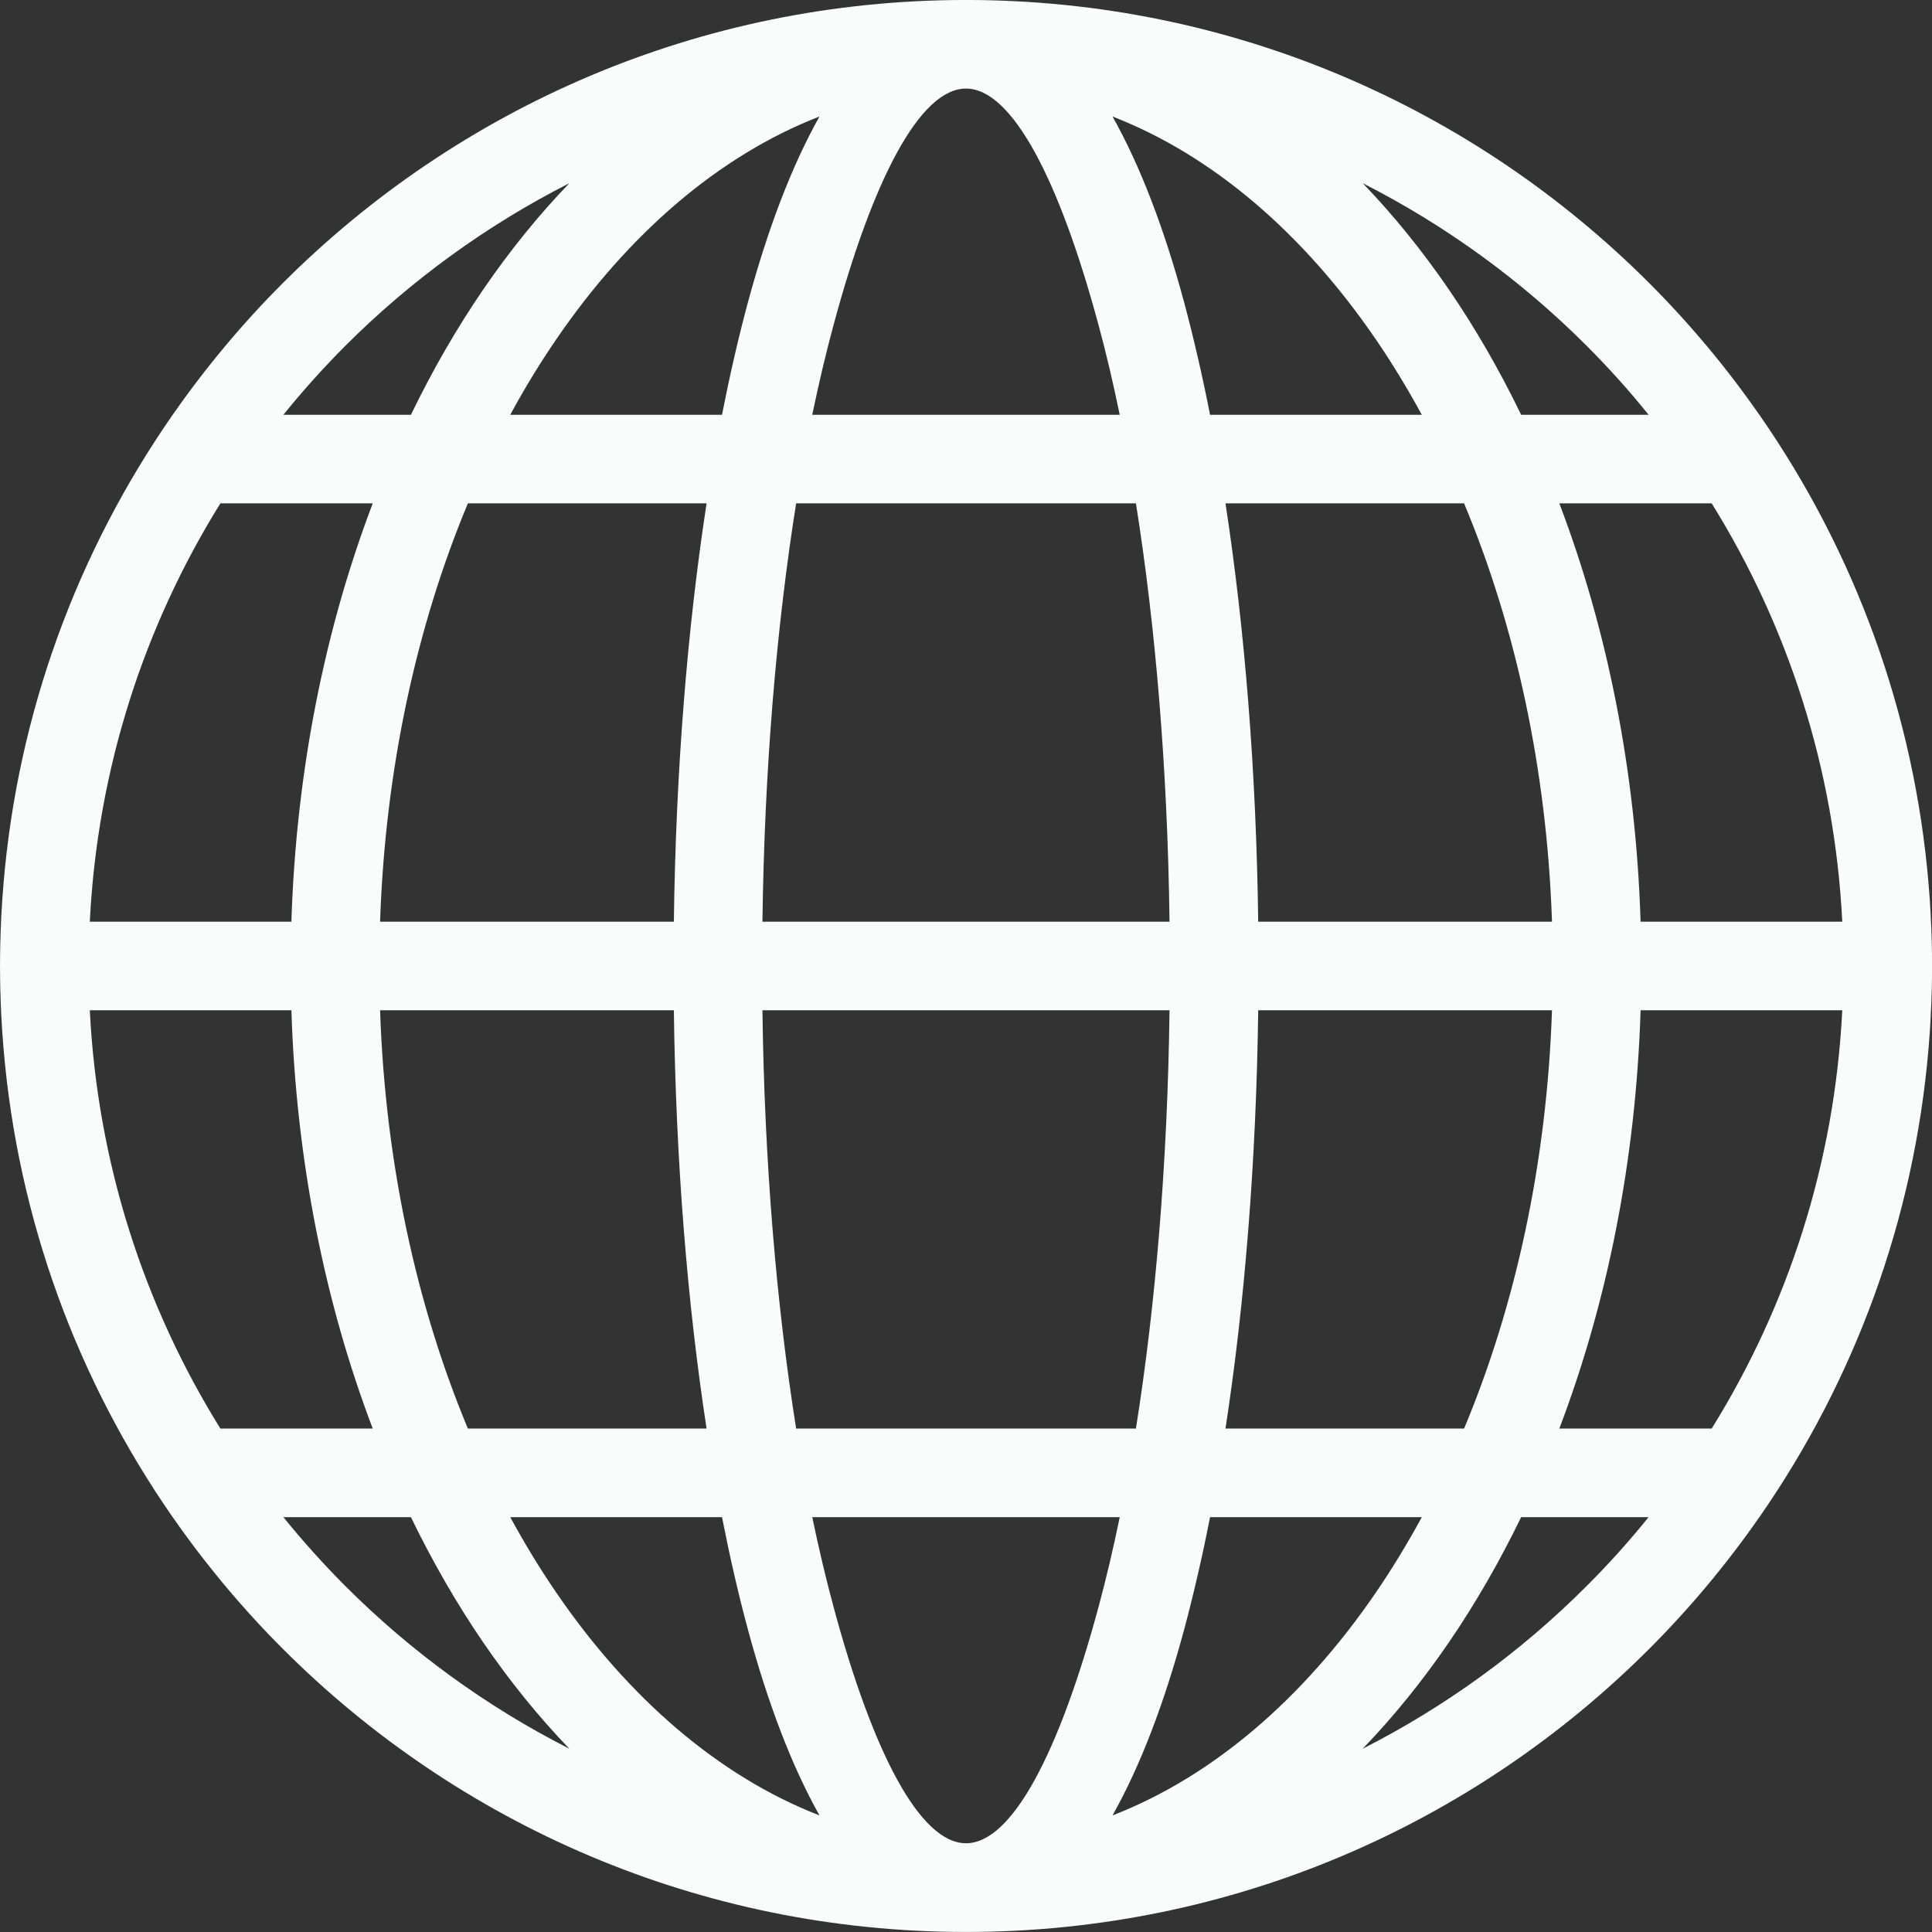 <?xml version="1.0" encoding="UTF-8" standalone="no"?><svg xmlns="http://www.w3.org/2000/svg" xmlns:xlink="http://www.w3.org/1999/xlink" fill="#000000" height="2673.7" preserveAspectRatio="xMidYMid meet" version="1" viewBox="163.1 163.2 2673.7 2673.7" width="2673.7" zoomAndPan="magnify"><rect x="163.1" y="163.2" width="2673.7" height="2673.7" fill="#333333" stroke="none"/><g id="change1_1"><path d="M1499.93,163.17c369.27,0,703.39,149.63,945.33,391.57c56.09,56.09,107.18,117.19,152.6,182.47h0.14l1.22,1.89 c129.62,186.93,212.75,408.46,232.89,647.84l0.27,3.92c0.27,3.51,0.54,7.03,0.81,10.41c0.27,2.97,0.41,5.95,0.68,8.79 c0.14,2.43,0.27,4.87,0.41,7.3c0.27,3.78,0.41,7.57,0.68,11.35l0.14,4.46c0.27,4.6,0.54,9.19,0.68,13.79l0.14,2.3 c0.14,5.14,0.27,10.14,0.41,15.27l0.14,1.89c0.14,5.27,0.14,10.68,0.27,15.95v0.95c0,5.54,0.14,11.08,0.14,16.63 c0,5.68-0.14,11.22-0.14,16.76v0.95c-0.14,5.27-0.14,10.54-0.27,15.95l-0.14,1.89c-0.14,5.14-0.27,10.14-0.41,15.27l-0.14,2.3 c-0.14,4.6-0.41,9.19-0.68,13.79l-0.14,4.46c-0.27,3.78-0.41,7.57-0.68,11.35c-0.14,2.43-0.27,4.87-0.41,7.16 c-0.27,2.97-0.41,5.81-0.68,8.79c-0.27,3.51-0.54,7.03-0.81,10.54l-0.27,3.78c-20.14,239.51-103.26,461.04-232.89,647.97 l-1.22,1.89h-0.14c-45.41,65.28-96.51,126.38-152.6,182.47c-241.94,241.94-576.2,391.57-945.33,391.57s-703.25-149.63-945.2-391.57 c-56.09-56.09-107.18-117.19-152.6-182.47H402l-1.22-1.89c-129.62-186.93-212.88-408.46-232.89-647.97l-0.27-3.78 c-0.27-3.51-0.54-7.03-0.81-10.54c-0.27-2.97-0.41-5.81-0.68-8.79c-0.14-2.3-0.27-4.73-0.41-7.16c-0.27-3.78-0.41-7.57-0.68-11.35 l-0.27-4.46c-0.14-4.6-0.41-9.19-0.54-13.79l-0.14-2.3c-0.14-5.14-0.27-10.14-0.41-15.27l-0.14-1.89 c-0.14-5.41-0.27-10.68-0.27-15.95v-0.95c-0.14-5.54-0.14-11.08-0.14-16.76c0-5.54,0-11.08,0.14-16.63v-0.95 c0-5.27,0.14-10.68,0.27-15.95l0.14-1.89c0.14-5.14,0.27-10.14,0.41-15.27l0.14-2.3c0.14-4.6,0.41-9.19,0.54-13.79l0.27-4.46 c0.27-3.78,0.41-7.57,0.68-11.35c0.14-2.43,0.27-4.87,0.41-7.3c0.27-2.84,0.41-5.81,0.68-8.79c0.27-3.38,0.54-6.89,0.81-10.41 l0.27-3.92c20-239.37,103.26-460.91,232.89-647.84l1.22-1.89h0.14c45.41-65.28,96.51-126.38,152.6-182.47 C796.68,312.79,1130.8,163.17,1499.93,163.17L1499.93,163.17z M287.38,1438.7h278.98c6.62-209.1,46.63-405.76,112.59-578.9H468.1 C362.67,1029.43,297.93,1226.9,287.38,1438.7L287.38,1438.7z M689.09,1438.7h406.57c2.7-209.5,18.79-406.44,45.28-578.9H810.6 C739.77,1029.56,696.25,1226.9,689.09,1438.7L689.09,1438.7z M1218.25,1438.7h563.36c-2.7-211.13-19.33-408.33-46.5-578.9h-470.23 C1237.72,1030.38,1220.96,1227.58,1218.25,1438.7L1218.25,1438.7z M1904.34,1438.7h406.57c-7.16-211.8-50.69-409.14-121.65-578.9 h-330.2C1885.55,1032.27,1901.64,1229.2,1904.34,1438.7L1904.34,1438.7z M2433.51,1438.7h279.11 c-10.54-211.8-75.29-409.27-180.71-578.9h-210.85C2387.01,1032.94,2427.02,1229.61,2433.51,1438.7L2433.51,1438.7z M2712.62,1561.3 h-279.11c-6.49,208.96-46.5,405.62-112.46,578.9h210.85C2637.33,1970.57,2702.07,1773.1,2712.62,1561.3L2712.62,1561.3z M2310.91,1561.3h-406.57c-2.7,209.5-18.79,406.44-45.28,578.9h330.2C2260.23,1970.44,2303.75,1773.1,2310.91,1561.3 L2310.91,1561.3z M1781.61,1561.3h-563.36c2.7,211.12,19.46,408.33,46.63,578.9h470.23 C1762.28,1969.62,1778.91,1772.42,1781.61,1561.3L1781.61,1561.3z M1095.66,1561.3H689.09c7.16,211.8,50.69,409.14,121.51,578.9 h330.34C1114.45,1967.73,1098.36,1770.8,1095.66,1561.3L1095.66,1561.3z M566.36,1561.3H287.38 c10.54,211.8,75.29,409.27,180.71,578.9h210.85C612.99,1966.92,572.98,1770.26,566.36,1561.3L566.36,1561.3z M1702.68,324.42 c38.25,67.85,71.64,155.03,99.34,257.89c12.84,48.12,24.87,99.89,35.68,154.9h293.03c-20-36.76-41.22-71.64-63.8-104.62 C1966.92,486.48,1841.9,378.48,1702.68,324.42L1702.68,324.42z M1837.71,2262.79c-10.81,55.01-22.84,106.78-35.68,154.9 c-27.71,102.86-61.09,190.04-99.34,257.89c139.22-54.07,264.24-162.06,364.27-308.17c22.57-32.98,43.79-67.99,63.8-104.62H1837.71z M1297.19,2675.58c-38.12-67.85-71.5-155.03-99.21-257.89c-12.98-48.12-24.87-99.89-35.68-154.9H869.26 c19.87,36.63,41.22,71.64,63.8,104.62C1033.08,2513.52,1158.1,2621.52,1297.19,2675.58L1297.19,2675.58z M1162.29,737.21 c10.81-55.01,22.71-106.78,35.68-154.9c27.71-102.86,61.09-190.04,99.21-257.89c-139.08,54.07-264.11,162.06-364.13,308.17 c-22.57,32.98-43.93,67.85-63.8,104.62H1162.29z M1683.62,613.94c-54.61-202.74-120.03-328.18-183.69-328.18 c-63.53,0-129.08,125.43-183.55,328.18c-10.41,38.52-20.14,79.75-29.2,123.27h425.49C1703.76,693.68,1694.03,652.46,1683.62,613.94 L1683.62,613.94z M1287.19,2262.79c9.06,43.52,18.79,84.61,29.2,123.27c54.47,202.74,120.02,328.04,183.55,328.04 c63.66,0,129.08-125.3,183.69-328.04c10.41-38.66,20.14-79.75,29.06-123.27H1287.19z M2048.97,416.73 c42.58,44.2,82.31,93.26,119.08,146.92c36.63,53.52,70.15,111.51,100.16,173.55h176.39c-26.9-33.52-55.69-65.42-86.1-95.83 C2268.34,551.22,2163.85,475.12,2048.97,416.73L2048.97,416.73z M2268.2,2262.79c-30.01,61.91-63.53,120.03-100.16,173.55 c-36.76,53.66-76.5,102.72-119.08,146.92c114.89-58.39,219.37-134.49,309.52-224.78c30.41-30.28,59.2-62.31,86.1-95.7H2268.2z M951.03,2583.27c-42.58-44.2-82.31-93.26-119.08-146.92c-36.63-53.52-70.15-111.64-100.16-173.55H555.28 c27.03,33.39,55.82,65.42,86.1,95.7C731.66,2448.78,836.15,2524.88,951.03,2583.27L951.03,2583.27z M731.8,737.21 c30.01-62.04,63.53-120.02,100.16-173.55c36.76-53.66,76.5-102.72,119.08-146.92c-114.89,58.39-219.37,134.49-309.66,224.64 c-30.28,30.41-59.07,62.31-86.1,95.83H731.8z" fill="#fafbfb"/></g></svg>